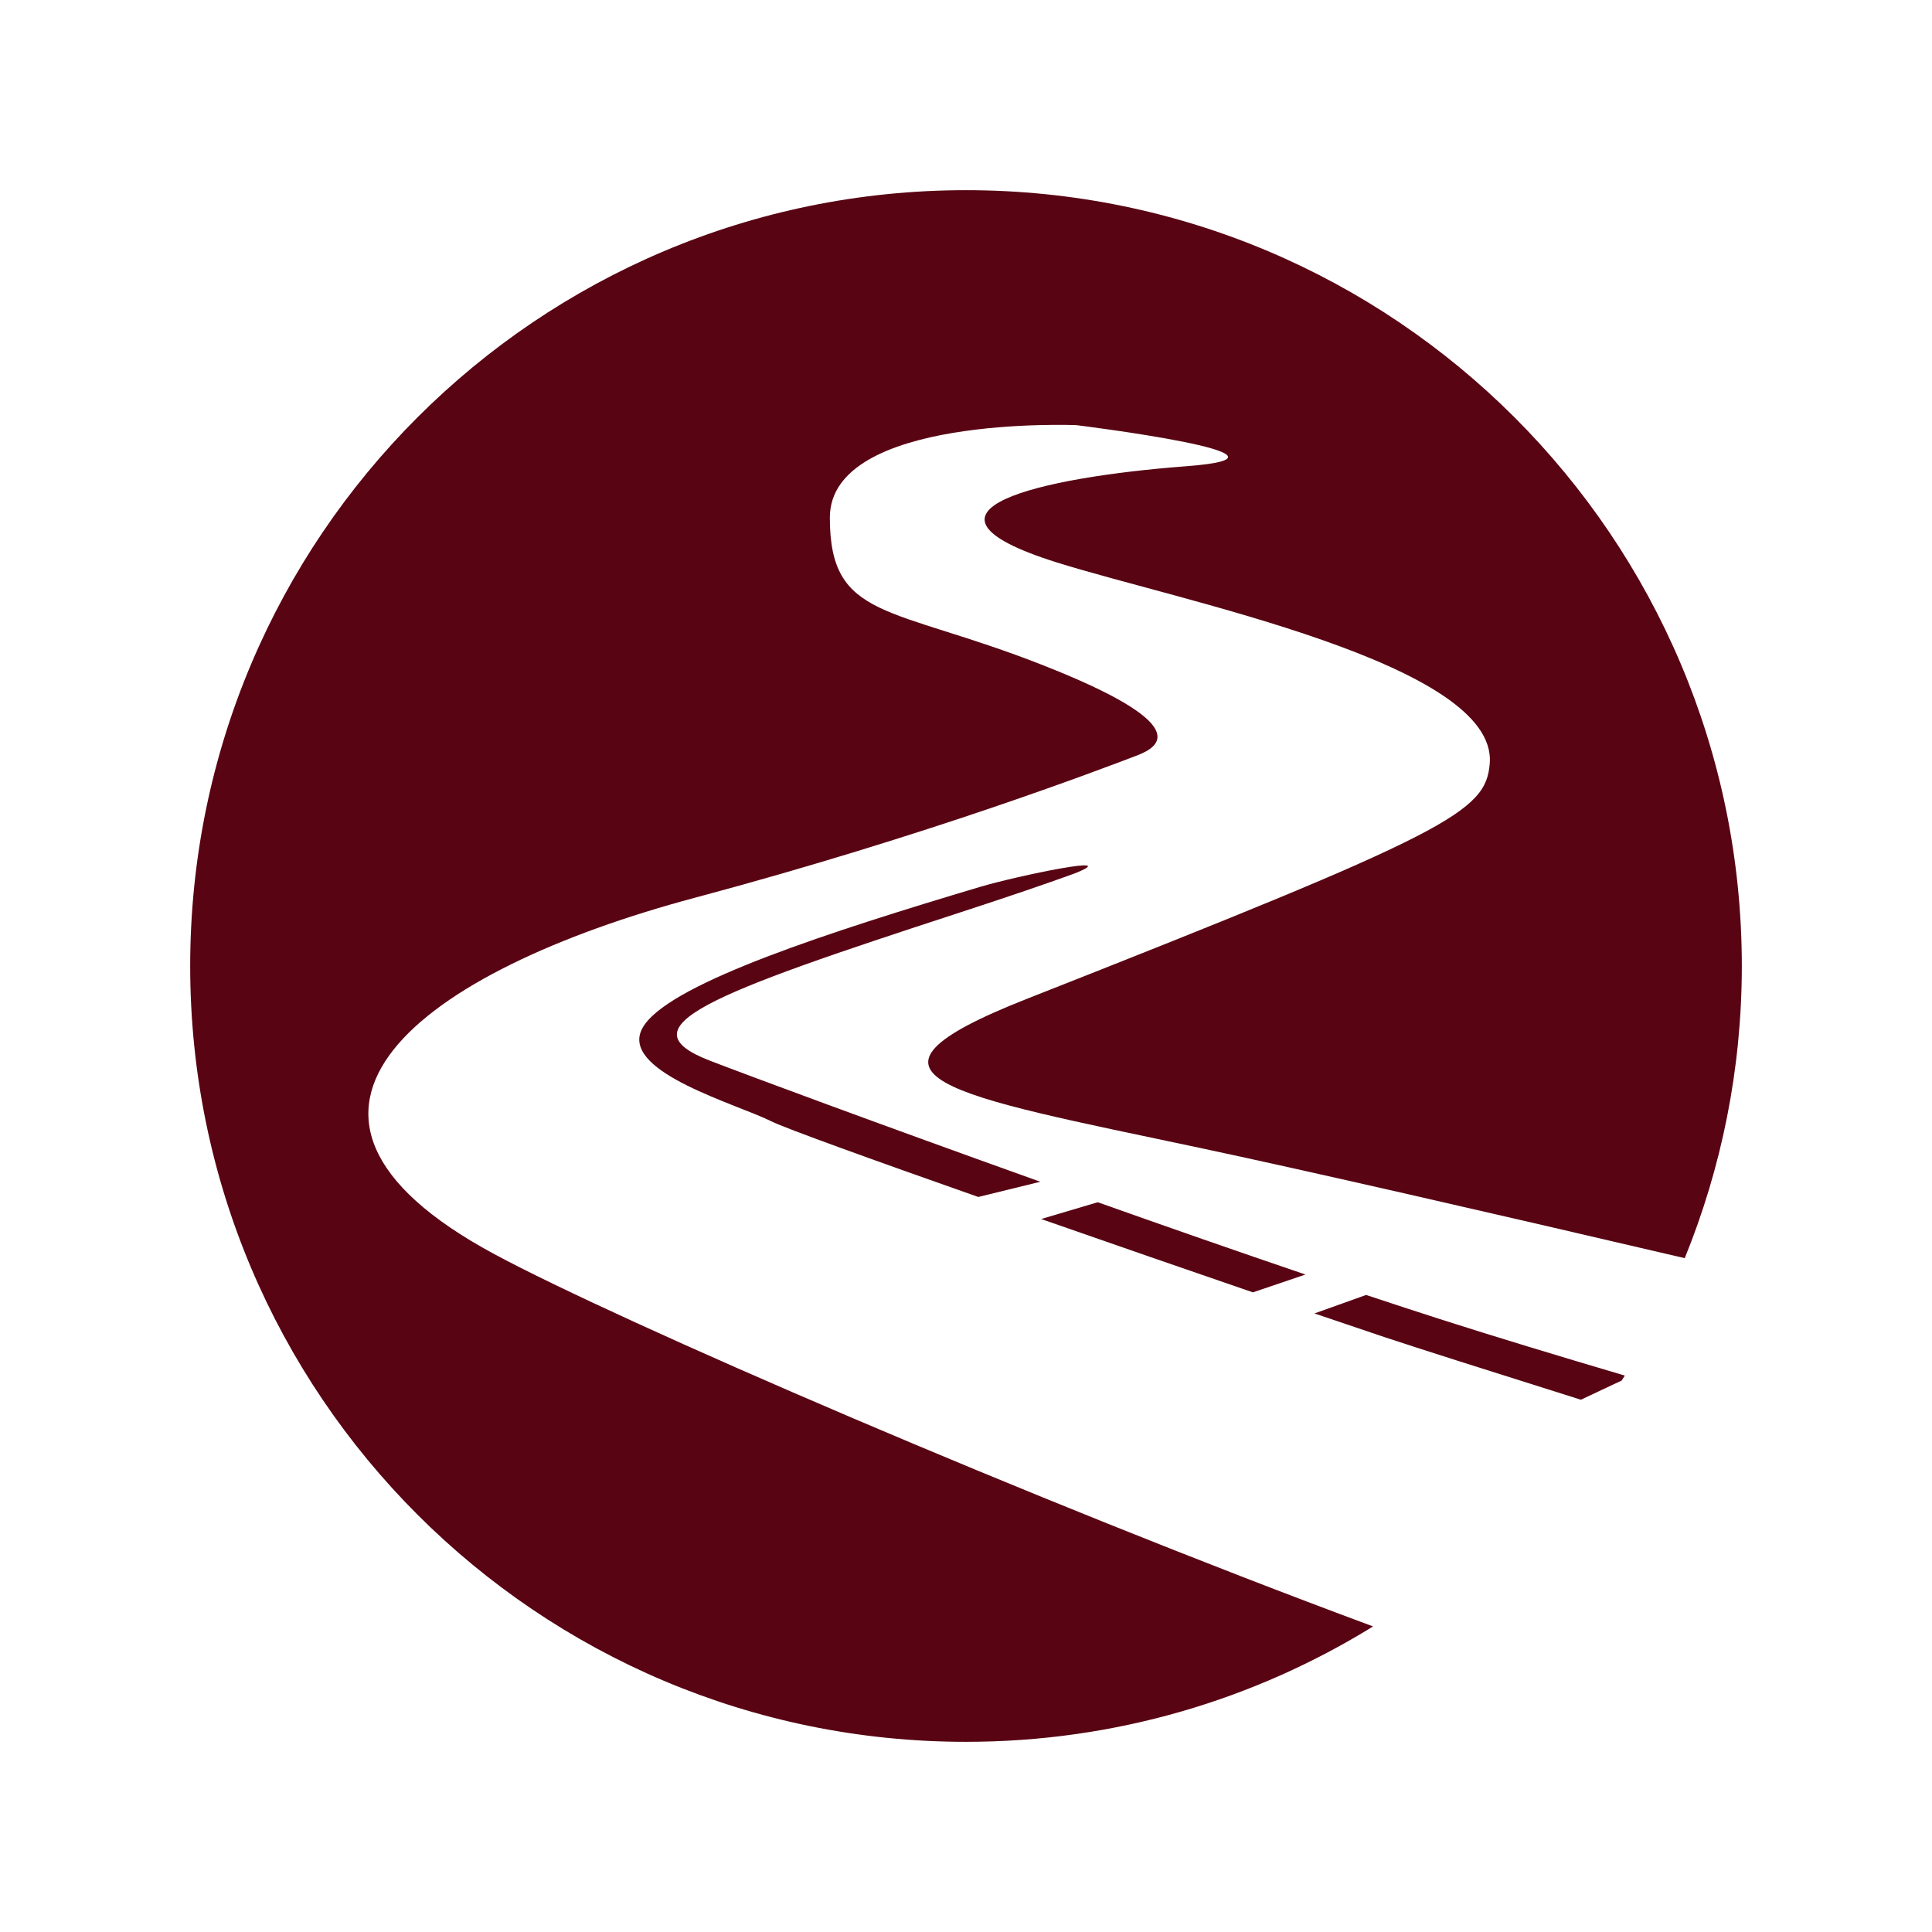 <svg version="1.1" id="1236198568" xmlns="http://www.w3.org/2000/svg" xmlns:xlink="http://www.w3.org/1999/xlink" x="0px" y="0px" width="500px" height="500px" viewBox="0 0 500 500" enable-background="new 0 0 500 500" xml:space="preserve" class="svg u_1236198568" data-icon-custom="true" data-icon-name="drive.svg" alt="Driveways" fill="rgb(88, 4, 19)" style="color: rgb(88, 4, 19);"> <g display="none" id="1695052976"> <path display="inline" d="M397.57,212.388c17.831,1.195,20.325-17.749,15.849-23.821c-15.017-20.317-59.563-77.868-59.563-77.868
		c-3.073-3.986-6.48-5.115-9.991-5.167l-90.941-0.431c-10.652,0.438-20.421,2.68-20.421,2.68l-73.006,16.123l-44.794-2.843
		l-30.056,75.27l58.987,34.762c10.994,7.705,19.838,10.251,28.2,10.251l142.005-7.698c11.283-0.549,20.176-11.409,19.797-25.966
		c-0.378-14.215-9.338-23.731-20.228-23.731l-67.7,1.588c8.05-4.892,16.704-8.41,23.778-10.979l68.774-4.937l36.447,46.676
		C380.706,223.351,391.231,224.368,397.57,212.388z" id="1684262040"></path> 
 <path display="inline" d="M227.589,394.897c4.58-31.874,13.699-90.909,26.032-114.077c0,0-33.285,34.562-45.537,82.329
		c-0.423-29.662,2.075-76.19,15.039-112.845c0,0-42.434,35.661-43.428,116.201c-8.626-45.741-42.378-80.214-42.378-80.214
		c12.582,23.843,19.508,85.172,21.95,108.606H227.589z" id="1247811723"></path> 
 <path display="inline" d="M312.896,357.077c-3.444-60.594-46.409-93.166-46.409-93.166
		c13.532,32.208,16.517,103.938,16.835,130.986h48.079c4.596-31.874,13.703-90.909,26.04-114.077
		C357.441,280.82,323.875,311.434,312.896,357.077z" id="1453284888"></path> 
 <path display="inline" d="M386.614,319.012c0,0-34.644,25.075-41.999,75.886h27.613
		C373.728,372.079,377.439,333.688,386.614,319.012z" id="1757679246"></path> 
 <path display="inline" d="M266.487,330.414c0,0-26.907,23.672-32.975,64.483h24.625
		C258.084,375.315,259.436,342.811,266.487,330.414z" id="1632743932"></path> 
 <path display="inline" d="M107.795,325.692c8.759,13.674,13.773,48.398,16.375,69.205h24.04
		C141.429,352.334,107.795,325.692,107.795,325.692z" id="1319421206"></path> 
</g> 
 <g display="none" id="1623922697"> <path display="inline" d="M426.854,182.215c-6.918-40.341-54.723-57.247-83.517-47.916c-17.986-13.404-40.434-20.744-63.704-20.744
		c-46.903,0-86.371,29.252-97.357,68.66h-9.739c-6.391,0-10.853,5.558-9.925,12.335l8.648,53.594l148.583,39.242
		c12.382-17.191,32.506-28.448,55.258-28.448c12.337,0,23.887,3.344,33.871,9.108l35.052-64.301
		c6.45-11.851,1.284-21.53-11.483-21.53H426.854z M198.674,182.215c10.704-30.67,42.928-53.021,80.96-53.021
		c19.619,0,43.632,6.664,60.394,22.458c17.875-8.056,59.756-5.822,70.831,30.563H198.674z" id="1770896140"></path> 
 <path display="inline" d="M188.475,365.169c1.462,10.867,10.541,19.393,20.644,19.393h9.413c7.935,0,18.35-4.491,24.422-10.63
		l51.401-55.388l135.827,36.563c4.521,1.018,11.253-0.074,13.755-7.854c1.893-5.871-1.931-12.088-7.884-13.695l-3.823-1.028
		c1.218-20.139-9.167-47.44-40.321-57.395c-27.265-8.708-56.074,6.228-67.03,28.493L67.271,234.276
		c-5.917-1.587-12.085,1.922-13.688,7.891c-1.603,5.957,1.93,12.086,7.883,13.683l118.19,31.814L188.475,365.169z M375.458,299.516
		c15.113,0,27.621,11.212,29.759,25.739l-53.298-14.342C357.435,303.973,365.927,299.516,375.458,299.516z M274.838,313.3
		l-44.787,48.261c-2.806,2.84-8.596,5.13-11.521,5.13h-9.413c-0.69,0-2.613-1.566-2.91-3.737l-7.995-70.289L274.838,313.3z" id="1103136088"></path> 
 <path display="inline" d="M419.409,365.77l-32.075-8.47c-7.452,3.475-14.92,2.966-20.131,1.307
		c-6.258-1.997-11.773-5.646-15.67-10.76l-32.104-8.474c3.667,21.152,19.025,38.314,39.142,44.628
		C375.91,389.449,402.299,386.784,419.409,365.77z" id="1071335029"></path> 
</g> 
 <g display="none" id="1753720921"> <path display="inline" d="M104.962,119.8v85.335c0,6.094,4.958,11.049,11.049,11.049h23.713c4.498,0,10.106-2.275,13.339-5.416
		l35.687-34.725c2.13-2.071,3.318-4.944,3.259-7.876c-0.067-2.936-1.37-5.757-3.6-7.742l-52.295-46.598
		c-3.296-2.943-8.904-5.081-13.328-5.081h-6.773C109.92,108.747,104.962,113.702,104.962,119.8z" id="1209022033"></path> 
 <path display="inline" d="M264.472,231.78c3.133-3.233,5.396-8.841,5.396-13.332v-46.761c0-5.308-3.782-9.309-8.792-9.309
		c-1.325,0-2.658,0.274-3.964,0.824l-42.976,18.016c-3.544,1.492-8.169,4.773-10.752,7.634l-26.534,29.451
		c-2.969,3.288-5.122,8.896-5.122,13.332v39.658c0,6.095,4.958,11.053,11.053,11.053h24.849c4.565,0,10.177-2.379,13.335-5.656
		L264.472,231.78z" id="1876197271"></path> 
 <path display="inline" d="M395.039,380.2v-20.862c0-5.687-4.387-10.927-9.987-11.94l-53.832-9.672
		c-6.558-1.188-11.947,3.659-11.947,9.987V380.2c0,6.095,4.959,11.053,11.053,11.053h53.665
		C390.081,391.253,395.039,386.295,395.039,380.2z" id="1832590019"></path> 
 <path display="inline" d="M395.039,261.494c0-4.383-2.056-9.983-4.892-13.313l-46.624-54.834
		c-3.032-3.566-8.633-6.157-13.313-6.157h-30.883c-6.091,0-11.05,4.958-11.05,11.053v43.841c0,4.732,2.676,10.326,6.373,13.291
		l22.384,17.99c1.065,0.854,2.238,3.303,2.238,4.677v22.198c0,5.634,4.135,10.875,9.616,12.185l53.966,12.876
		c0.828,0.2,1.67,0.297,2.494,0.297c2.676,0,5.148-1.032,6.952-2.902c1.771-1.83,2.738-4.324,2.738-7.012V261.494z" id="1608229375"></path> 
 <path display="inline" d="M289.814,119.8v37.865c0,6.095,4.958,11.049,11.053,11.049h28.578c5.616,0,10.871-4.112,12.215-9.557
		l9.465-38.195c0.761-3.065,0.141-6.172-1.7-8.521c-1.837-2.346-4.702-3.693-7.861-3.693h-40.696
		C294.772,108.747,289.814,113.702,289.814,119.8z" id="1079505387"></path> 
 <path display="inline" d="M395.039,119.8c0-6.098-4.706-11.053-10.488-11.053c-5.322,0-10.307,4.146-11.603,9.643l-13.038,55.546
		c-1.117,4.762,0.464,10.841,3.767,14.449l18.031,19.708c2.368,2.587,4.721,3.129,6.279,3.129c0.008,0,0.008,0,0.008,0
		c2.453,0,4.665-1.31,5.912-3.507c0.75-1.325,1.132-2.943,1.132-4.799V119.8z" id="1159251716"></path> 
 <path display="inline" d="M169.728,113.39c-0.531,1.399-1.314,5.037,2.817,8.681l36.058,31.752
		c2.568,2.268,6.384,3.619,10.203,3.619c1.674,0,3.237-0.26,4.669-0.768l40.481-14.516c5.052-1.812,8.859-7.227,8.859-12.593V119.8
		c0-6.098-4.959-11.053-11.049-11.053h-84.189C172.074,108.747,170.255,111.995,169.728,113.39z" id="1778152301"></path> 
 <path display="inline" d="M219.792,333.97l68.689,13.395c0.705,0.142,1.403,0.204,2.071,0.204c2.721,0,5.24-1.047,7.097-2.939
		c1.829-1.874,2.839-4.413,2.839-7.155v-43.633c0-4.848-2.861-10.411-6.807-13.239l-17.619-12.604
		c-4.509-3.232-11.583-2.661-15.521,1.236l-13.569,13.413c-1.808,1.793-5.341,4.458-7.568,5.708l-21.868,12.301
		c-4.424,2.486-7.635,7.979-7.635,13.053v8.255C209.901,327.615,214.244,332.886,219.792,333.97z" id="1861259955"></path> 
 <path display="inline" d="M196.406,391.253h93.029c6.095,0,11.053-4.958,11.053-11.053v-2.286c0-5.652-4.346-10.923-9.891-12.007
		l-71.351-13.922c-4.985-0.979-11.187,1.443-14.211,5.493l-15.277,20.51c-2.164,2.898-2.613,6.146-1.225,8.907
		C189.918,389.665,192.791,391.253,196.406,391.253z" id="1610593507"></path> 
 <path display="inline" d="M104.962,294.435c0,5.815,4.053,8.859,8.054,8.859c0.008,0,0.008,0,0.008,0
		c1.711,0,3.415-0.513,5.066-1.529l25.205-15.54c4.253-2.613,7.341-8.132,7.341-13.128v-22.774c0-4.294-1.781-9.713-4.228-12.879
		c-2.735-3.563-8.195-6.143-12.972-6.143h-17.425c-6.091,0-11.049,4.955-11.049,11.049V294.435z" id="1646377555"></path> 
 <path display="inline" d="M104.962,380.2c0,6.095,4.958,11.053,11.049,11.053h29.859c4.818,0,10.393-2.806,13.254-6.669
		l25.171-33.935c2.494-3.366,4.376-9.063,4.376-13.251v-13.621c0-5.304-3.726-10.748-8.685-12.675l-20.978-8.113
		c-4.313-1.682-10.804-1.099-14.742,1.266l-31.893,19.182c-4.294,2.587-7.412,8.102-7.412,13.108V380.2z" id="1641348194"></path> 
</g> 
 <g id="1465035502"> <path d="M127.894,324.546c-68.266-36.785-18.628-73.34,51.854-92.187c60.602-16.205,104.741-33.141,114.384-36.796
		c6.146-2.331,15.054-7.995-24.399-23.483c-39.229-15.395-54.97-11.524-54.97-38.117c0-26.593,63.825-23.936,63.825-23.936
		s64.165,7.917,28.371,10.637c-37.754,2.873-75.803,11.528-33.687,24.823c31.897,10.073,114.315,26.211,112.274,52.073
		c-0.995,12.63-10.133,17.741-119.815,60.951c-51.08,20.124-19.952,24.822,44.768,38.559c25.937,5.504,74.899,16.702,125.51,28.542
		c9.493-23.346,14.771-48.854,14.771-75.607c0-110.893-89.894-200.786-200.777-200.786c-110.889,0-200.782,89.893-200.782,200.786
		c0,110.885,89.893,200.778,200.782,200.778c38.643,0,74.718-10.941,105.346-29.863C266.465,387.946,160.021,341.86,127.894,324.546
		z" id="1400725713"></path> 
 <path d="M353.545,335.131l-13.361,4.788c7.452,2.539,13.718,4.658,18.104,6.12c8.068,2.691,27.161,8.756,50.841,16.209
		l10.555-4.967c0.268-0.431,0.55-0.85,0.817-1.28c-17.727-5.244-34.035-10.195-47.145-14.396
		C367.063,339.593,360.418,337.418,353.545,335.131z" id="1566003434"></path> 
 <path d="M269.449,315.482c18.691,6.532,38.236,13.295,54.797,18.98l13.606-4.613c-17.467-5.935-35.876-12.363-53.758-18.71
		L269.449,315.482z" id="1243543953"></path> 
 <path d="M248.388,236.167c12.851-4.19,22.352-7.449,29.457-10.021c13.784-5.385-14.527,0.523-24.007,3.318
		c-2.351,0.698-4.797,1.433-7.387,2.219c-39.208,11.873-76.643,24.63-80.633,35.349s24.934,18.725,33.797,23.16
		c3.66,1.833,26.218,9.962,53.561,19.582l16.058-3.935c-42.446-15.195-75.924-27.629-85.522-31.34
		C161.078,265.759,183.755,257.237,248.388,236.167z" id="1255370655"></path> 
</g> 
</svg>